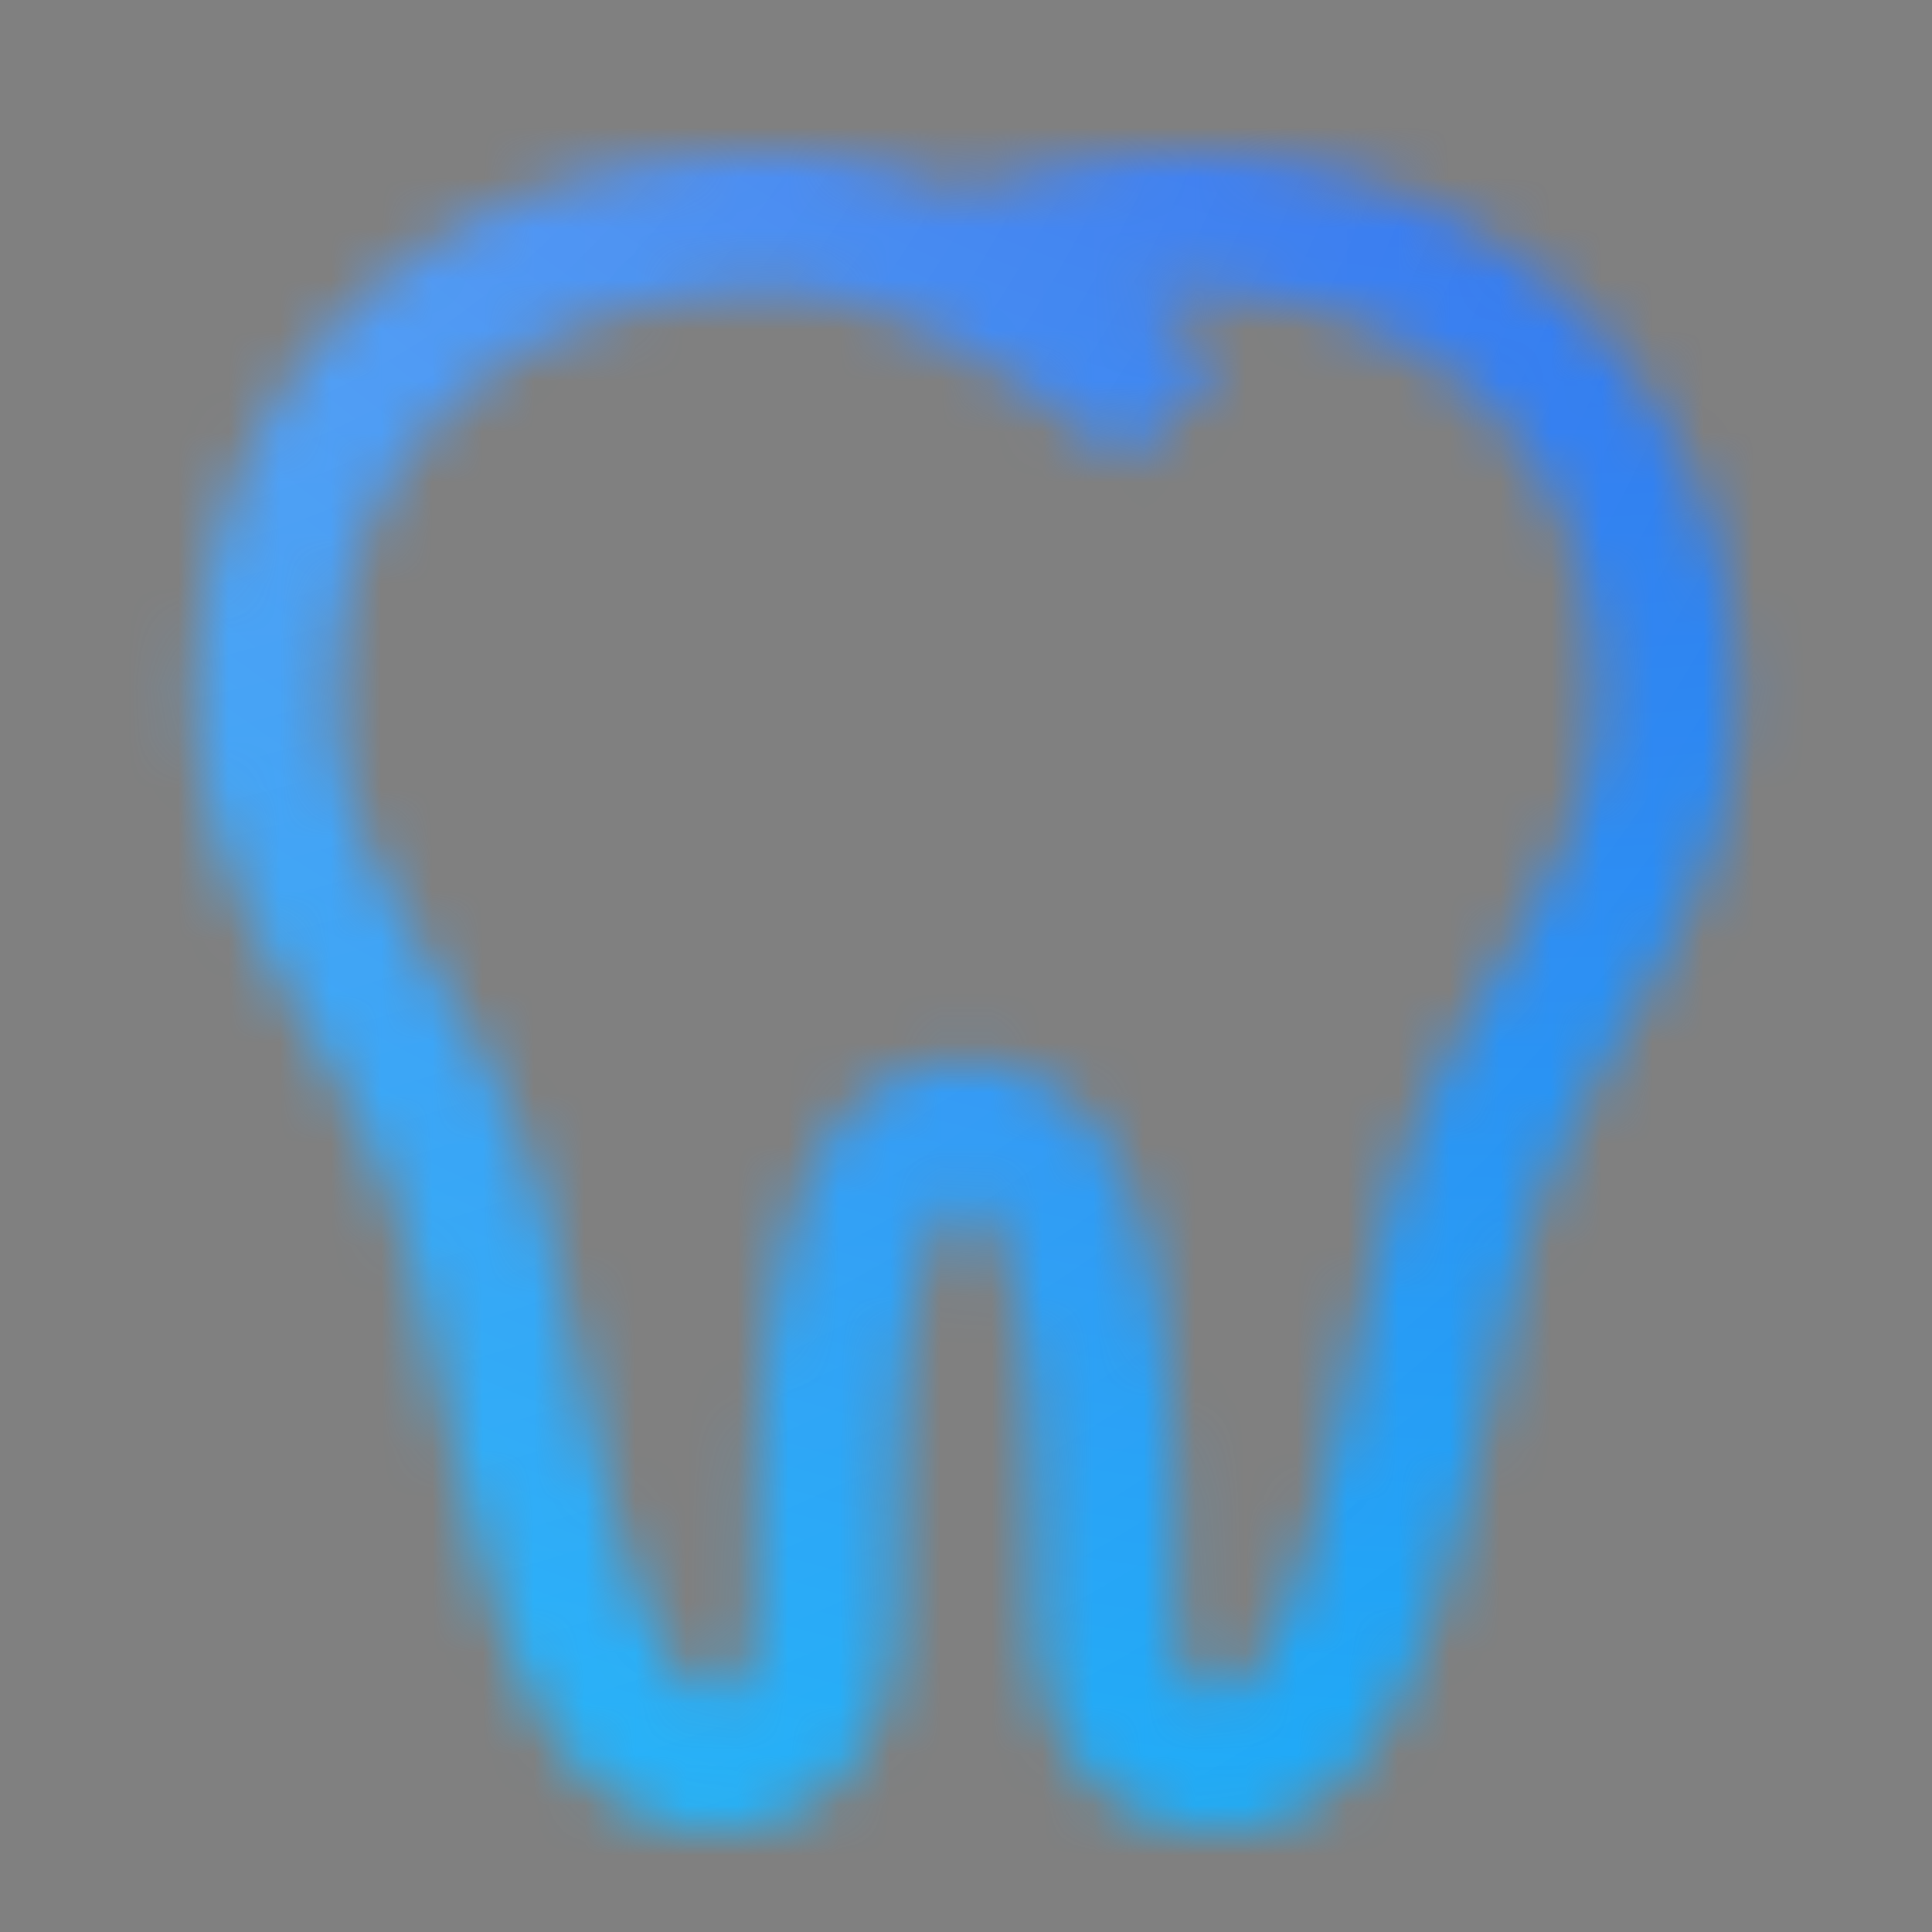 <svg xmlns="http://www.w3.org/2000/svg" width="38" height="38" fill="none"><rect width="100%" height="100%" fill="#808080" stroke="none"/><mask id="a" width="32" height="33" x="3" y="3" maskUnits="userSpaceOnUse" style="mask-type:alpha"><path fill="#fff" d="M15.262 3c1.117 0 2.334.258 3.652.773L19 3.73c1.662-.487 3.065-.73 4.21-.73 2.063 0 3.925.473 5.587 1.418a9.952 9.952 0 0 1 3.91 3.867c.974 1.633 1.447 3.466 1.418 5.5a9.16 9.16 0 0 1-.559 3.137c-.257.745-.673 1.618-1.246 2.621l-.386.688c-.516.887-.874 1.56-1.075 2.019A12.91 12.91 0 0 0 30 24.398c-.172.63-.401 1.619-.688 2.965-.43 1.862-.773 3.223-1.03 4.082-.402 1.29-.874 2.292-1.419 3.008-.343.458-.773.83-1.289 1.117a3.08 3.08 0 0 1-1.59.43 3.875 3.875 0 0 1-1.675-.387 3.24 3.24 0 0 1-1.204-1.117c-.486-.745-.73-1.79-.73-3.137v-.086c0-2.377-.1-4.139-.3-5.285-.144-.86-.359-1.518-.645-1.976-.115-.2-.2-.315-.258-.344-.029-.029-.086-.043-.172-.043a.477.477 0 0 0-.215.043c-.029.029-.1.143-.215.344-.286.458-.501 1.117-.644 1.976-.2 1.146-.301 2.936-.301 5.371 0 1.347-.244 2.392-.73 3.137-.287.458-.702.83-1.247 1.117a3.604 3.604 0 0 1-1.632.387 3.082 3.082 0 0 1-1.633-.473 3.722 3.722 0 0 1-1.246-1.074c-.545-.716-1.017-1.704-1.418-2.965-.258-.86-.602-2.22-1.031-4.082-.287-1.375-.53-2.392-.731-3.05a10.904 10.904 0 0 0-.816-2.106c-.2-.458-.559-1.131-1.075-2.02l-.386-.687c-.573-1.003-.989-1.876-1.246-2.621a9.174 9.174 0 0 1-.559-3.137c0-1.547.258-2.979.773-4.297a10.03 10.03 0 0 1 2.32-3.48c1.003-.974 2.206-1.719 3.61-2.235C12.01 3.258 13.572 3 15.262 3zm0 2.75c-2.664 0-4.784.745-6.36 2.234-1.518 1.433-2.277 3.366-2.277 5.801 0 .774.129 1.533.387 2.277.2.573.544 1.29 1.031 2.149l.473.86c.544.887.93 1.575 1.16 2.062.43.86.759 1.704.988 2.535.2.745.458 1.876.774 3.395.372 1.718.673 2.921.902 3.609.286.916.616 1.618.988 2.105.143.2.258.33.344.387.086.057.215.086.387.086.171 0 .272-.014.3-.043a.485.485 0 0 0 .172-.172l.043-.043c.2-.315.301-.86.301-1.633v-.257c0-2.407.115-4.269.344-5.586.229-1.26.558-2.25.988-2.965a3.581 3.581 0 0 1 1.16-1.203A3.082 3.082 0 0 1 19 20.875a2.87 2.87 0 0 1 1.59.473c.515.315.916.716 1.203 1.203.43.716.76 1.719.988 3.008.23 1.289.344 3.136.344 5.543v.257c0 .774.1 1.318.3 1.633l.044.043c.057.086.1.143.129.172.057.029.172.043.343.043.172 0 .301-.029.387-.086.086-.057.2-.186.344-.387.344-.458.673-1.174.988-2.148.23-.688.516-1.876.86-3.567a95.07 95.07 0 0 1 .816-3.394c.23-.83.559-1.676.988-2.535.23-.487.616-1.175 1.16-2.063l.473-.86c.487-.858.83-1.575 1.031-2.148a6.917 6.917 0 0 0 .387-2.277v-.043c.029-2.435-.702-4.368-2.191-5.8-1.49-1.462-3.48-2.192-5.973-2.192-.086 0-.215.014-.387.043l-.344.086 1.547 1.246-1.933 1.977-.602-.516a19.112 19.112 0 0 0-1.633-1.16 12.527 12.527 0 0 0-2.191-1.16c-.888-.344-1.69-.516-2.406-.516z"/></mask><g mask="url(#a)"><path fill="url(#b)" d="M10 48h18c11.598 0 21-9.402 21-21V9c0-11.598-9.402-21-21-21H10C-1.598-12-11-2.598-11 9v18c0 11.598 9.402 21 21 21z"/><path fill="url(#c)" d="M-11 9v18c0 11.598 9.402 21 21 21h18c11.598 0 21-9.402 21-21V9c0-11.598-9.402-21-21-21H10C-1.598-12-11-2.598-11 9z"/></g><defs><radialGradient id="b" cx="0" cy="0" r="1" gradientTransform="rotate(180 15.321 -11.456) scale(85.735)" gradientUnits="userSpaceOnUse"><stop stop-color="#011BE2"/><stop offset="1" stop-color="#00DBFF"/></radialGradient><radialGradient id="c" cx="0" cy="0" r="1" gradientTransform="rotate(-90 -3.763 -3.208) scale(70.906)" gradientUnits="userSpaceOnUse"><stop stop-color="#fff" stop-opacity=".4"/><stop offset="1" stop-color="#fff" stop-opacity="0"/></radialGradient></defs></svg>
